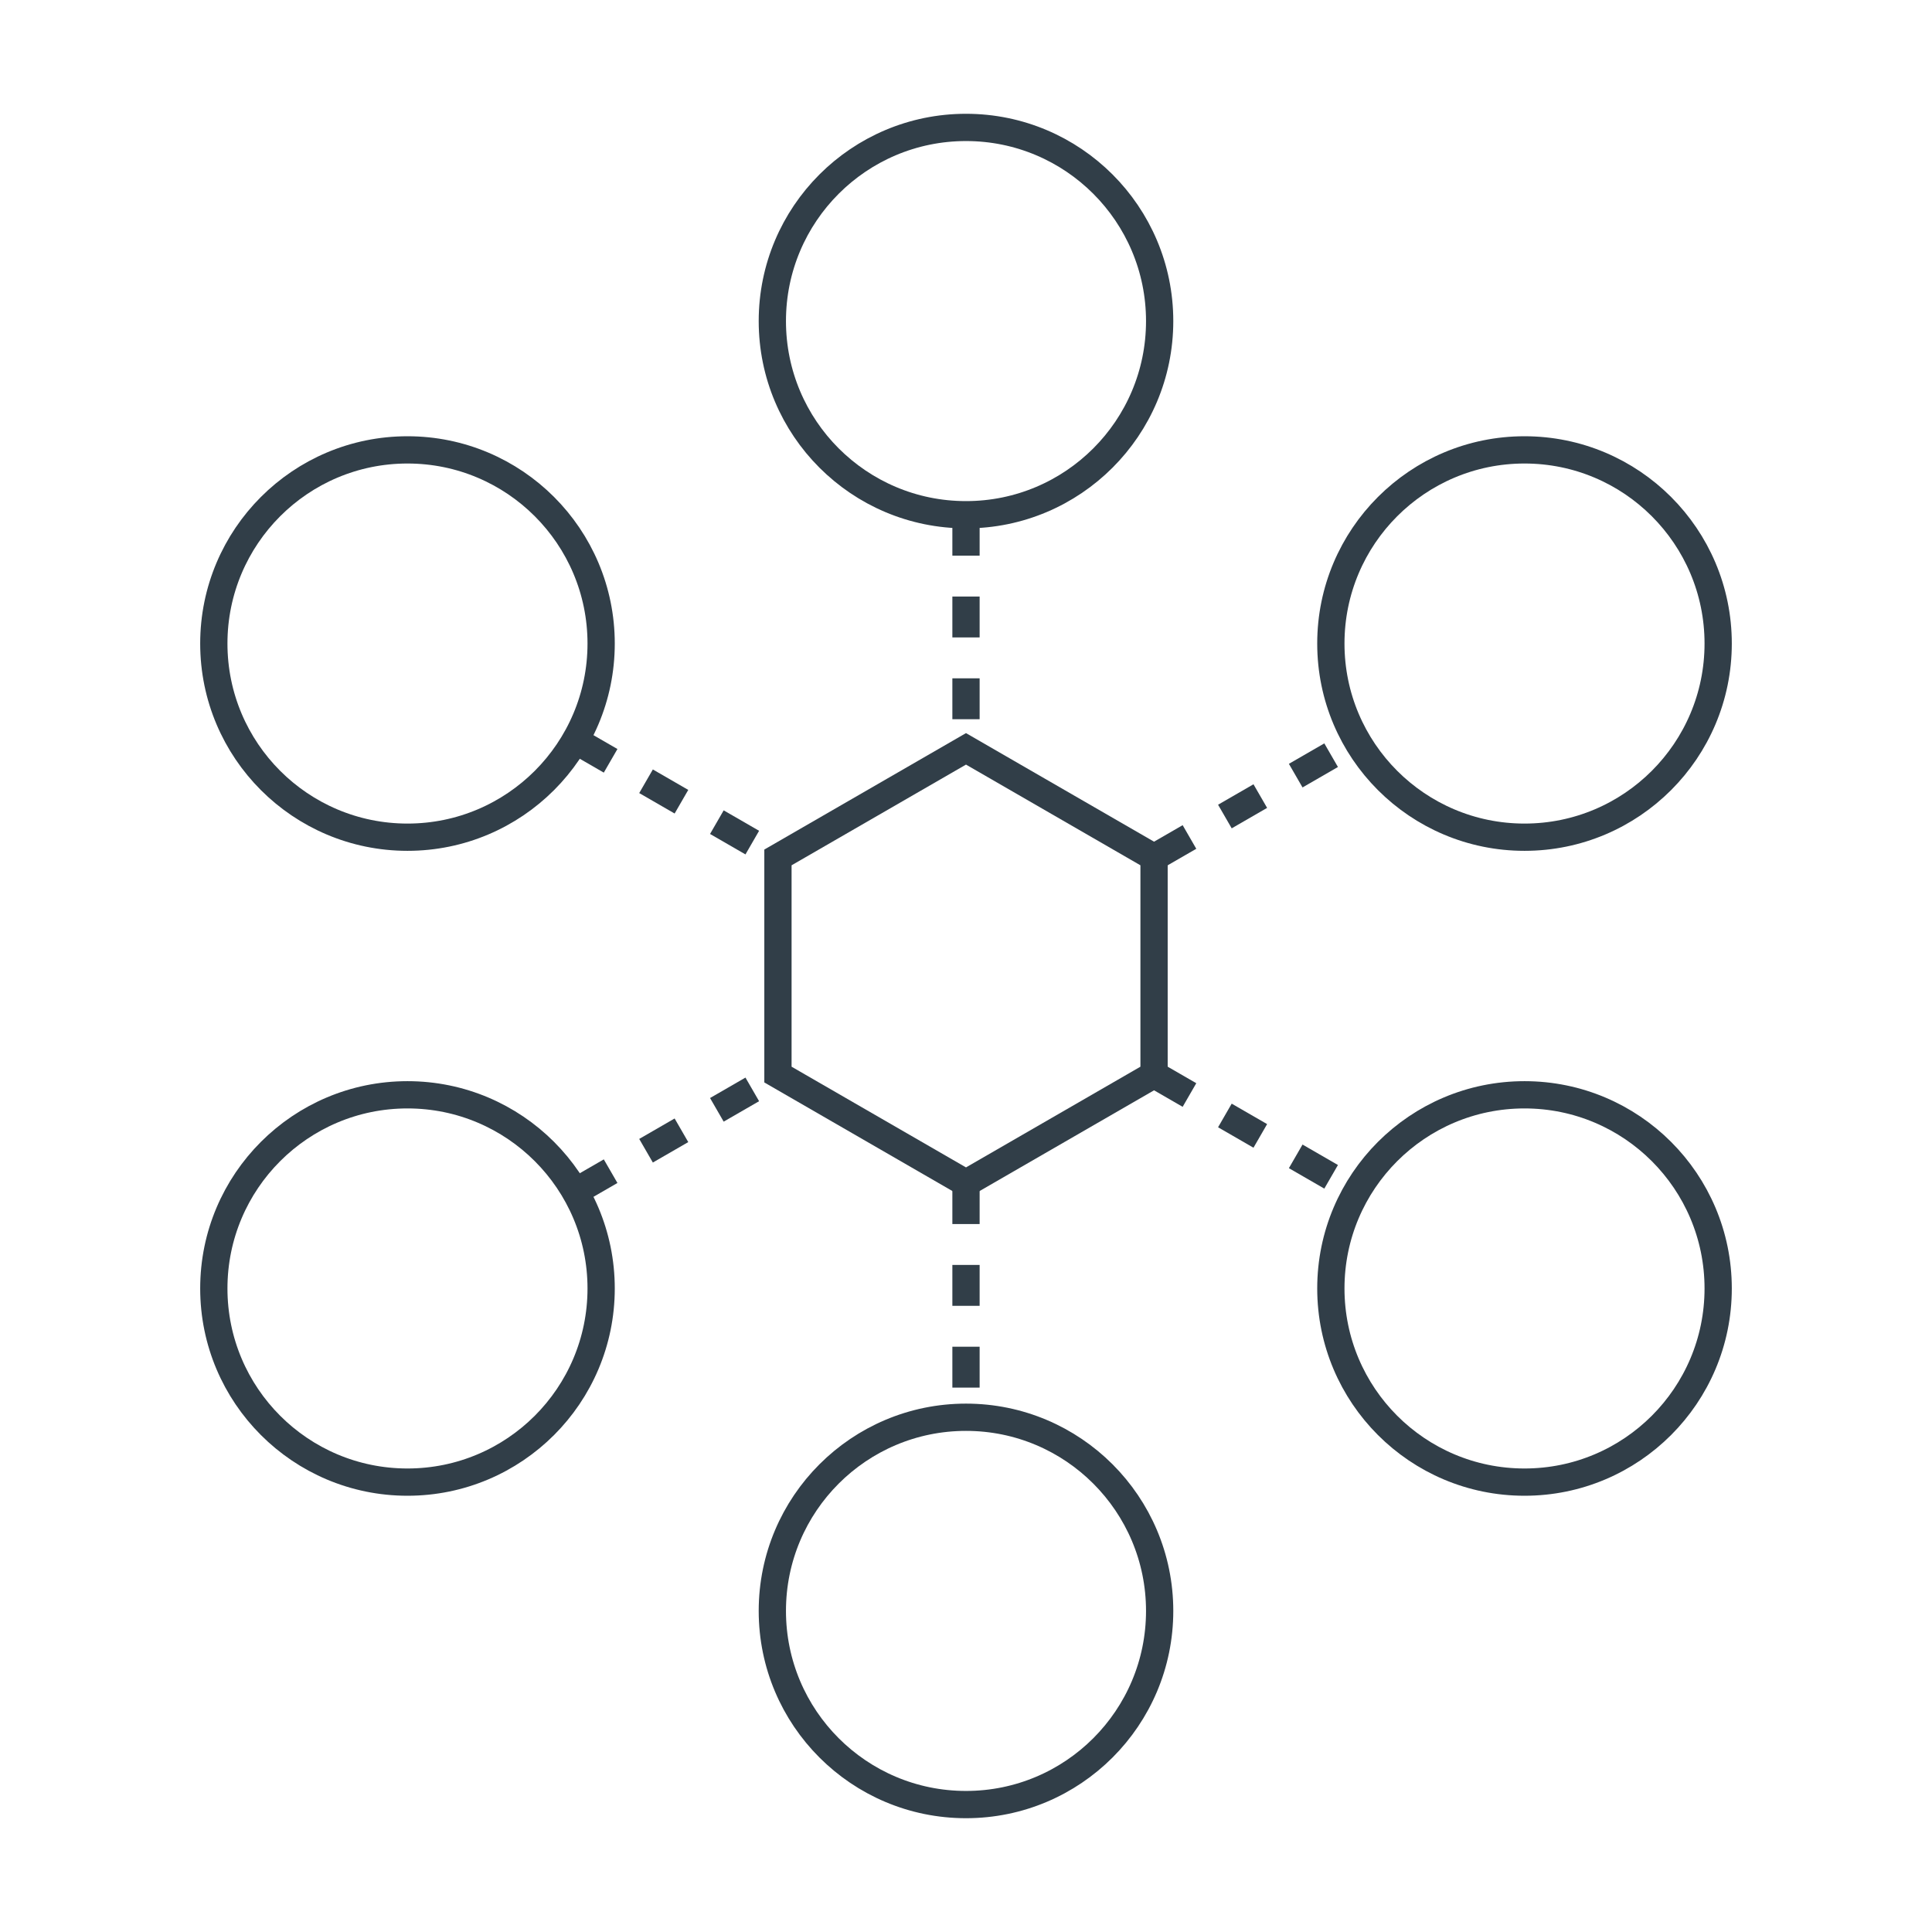<?xml version="1.0" encoding="utf-8"?>
<!-- Generator: Adobe Illustrator 24.1.0, SVG Export Plug-In . SVG Version: 6.00 Build 0)  -->
<svg version="1.1" id="Layer_1" xmlns="http://www.w3.org/2000/svg" xmlns:xlink="http://www.w3.org/1999/xlink" x="0px" y="0px"
	 viewBox="0 0 283.465 283.465" style="enable-background:new 0 0 283.465 283.465;" xml:space="preserve">
<style type="text/css">
	.st0{fill:none;stroke:#313E48;stroke-width:4;stroke-miterlimit:10;}
	.st1{fill:none;stroke:#313E48;stroke-width:4;stroke-miterlimit:10;stroke-dasharray:15;}
	.st2{fill:none;stroke:#313E48;stroke-width:4;stroke-miterlimit:10;stroke-dasharray:6;}
	.st3{fill:none;stroke:#313E48;stroke-width:4;stroke-miterlimit:10;stroke-dasharray:5.783,5.783;}
	.st4{fill:none;stroke:#313E48;stroke-width:4;stroke-miterlimit:10;stroke-dasharray:5.972,5.972;}
	.st5{fill:none;stroke:#313E48;stroke-width:4;stroke-miterlimit:10;stroke-dasharray:6.413,6.413;}
	.st6{fill:none;stroke:#313E48;stroke-width:4;stroke-miterlimit:10;stroke-dasharray:5.172,5.172;}
</style>
<g>
	<circle class="st0" cx="59.786" cy="189.044" r="28.414"/>
	<circle class="st0" cx="223.678" cy="94.421" r="28.414"/>
	<circle class="st0" cx="141.732" cy="236.355" r="28.414"/>
	<circle class="st0" cx="141.732" cy="47.109" r="28.414"/>
	<circle class="st0" cx="223.678" cy="189.044" r="28.414"/>
	<circle class="st0" cx="59.786" cy="94.421" r="28.414"/>
	<polygon class="st0" points="141.732,173.592 114.141,157.662 114.141,125.802 141.732,109.873 169.324,125.802 169.324,157.662 	
		"/>
	<line class="st2" x1="141.732" y1="173.592" x2="141.732" y2="207.941"/>
	<line class="st2" x1="141.732" y1="75.524" x2="141.732" y2="109.873"/>
	<line class="st2" x1="169.324" y1="157.662" x2="199.071" y2="174.837"/>
	<line class="st2" x1="84.394" y1="108.628" x2="114.141" y2="125.802"/>
	<line class="st2" x1="169.324" y1="125.802" x2="199.071" y2="108.628"/>
	<line class="st2" x1="84.394" y1="174.837" x2="114.141" y2="157.662"/>
</g>
</svg>

